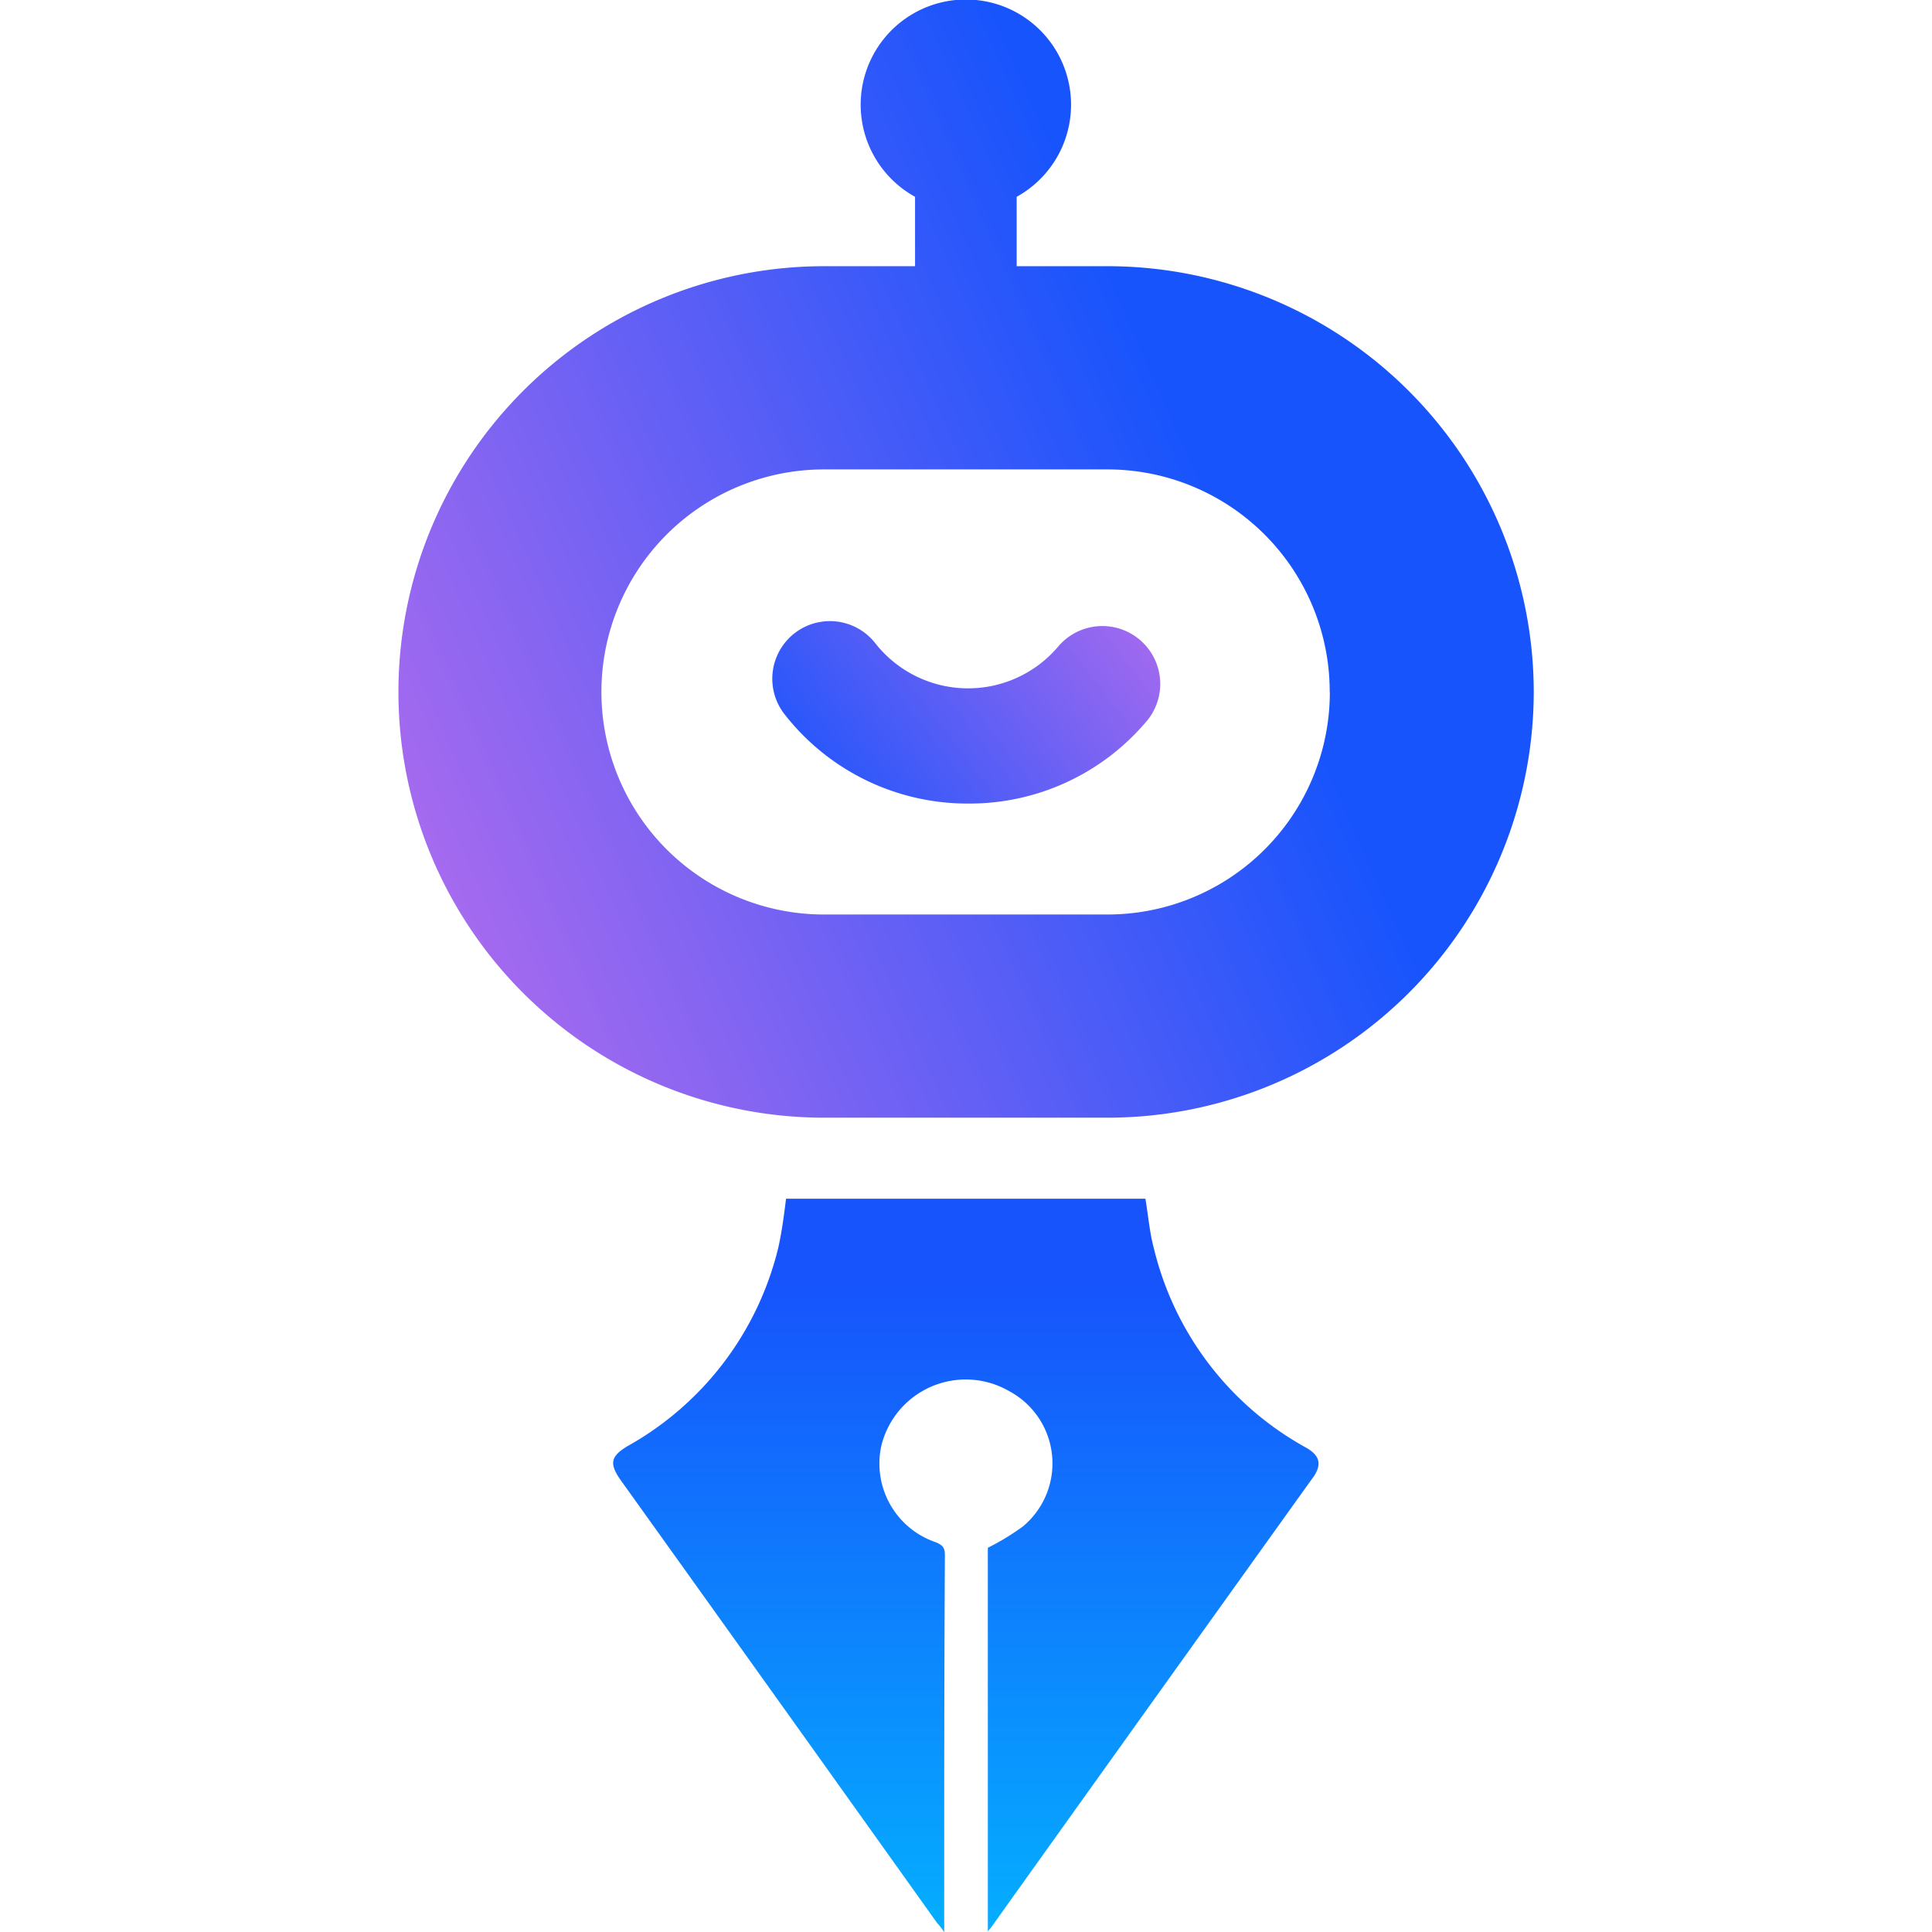 <svg xmlns="http://www.w3.org/2000/svg" xmlns:xlink="http://www.w3.org/1999/xlink" width="63.44" height="63.44" viewBox="0 0 63.44 63.44">
  <defs>
    <linearGradient id="linear-gradient" x1="1.221" x2="-0.154" y2="0.5" gradientUnits="objectBoundingBox">
      <stop offset="0" stop-color="#c06eec"/>
      <stop offset="1" stop-color="#1754fc"/>
    </linearGradient>
    <linearGradient id="linear-gradient-2" x1="0.583" y1="1.184" x2="0.583" y2="0.119" gradientUnits="objectBoundingBox">
      <stop offset="0" stop-color="#00c1ff"/>
      <stop offset="1" stop-color="#1754fc"/>
    </linearGradient>
    <linearGradient id="linear-gradient-3" x1="-0.09" y1="0.871" x2="0.746" xlink:href="#linear-gradient"/>
  </defs>
  <g id="Group_161854" data-name="Group 161854" transform="translate(13.075 0)">
    <path id="Path_17293" data-name="Path 17293" d="M2368.573,2028.726a7.613,7.613,0,0,1-6.062-2.961,1.892,1.892,0,0,1,2.984-2.326,3.875,3.875,0,0,0,6.015.141,1.9,1.9,0,1,1,2.89,2.467,7.6,7.6,0,0,1-5.827,2.679Z" transform="translate(-2349.846 -2002.34)" fill="url(#linear-gradient)"/>
    <path id="Path_17294" data-name="Path 17294" d="M2362.933,2112.64q-5.287,7.378-10.573,14.779a1.672,1.672,0,0,1-.117.141v-12.594a7.938,7.938,0,0,0,1.151-.7,2.692,2.692,0,0,0-.446-4.441,2.853,2.853,0,0,0-4.206,1.809,2.729,2.729,0,0,0,1.786,3.149c.235.094.305.188.305.423-.023,4.018-.023,8.012-.023,12.007v.376a2.02,2.02,0,0,0-.235-.305q-5.193-7.284-10.409-14.568c-.353-.517-.306-.751.235-1.081a10.217,10.217,0,0,0,4.958-6.509c.117-.517.188-1.057.258-1.621h11.8c.094.564.141,1.128.282,1.645a10.2,10.2,0,0,0,5,6.532c.447.258.517.54.235.963Z" transform="translate(-2332.881 -2064.143)" fill="url(#linear-gradient-2)"/>
    <path id="Path_17295" data-name="Path 17295" d="M2347.188,1958.721a14,14,0,0,1-14,13.98h-9.3a13.98,13.98,0,0,1,0-27.96h2.984v-2.279a3.454,3.454,0,1,1,3.337,0v2.279h2.984A14,14,0,0,1,2347.188,1958.721Zm-6.7,0a7.3,7.3,0,0,0-7.307-7.307h-9.3a7.307,7.307,0,0,0,0,14.615h9.3A7.3,7.3,0,0,0,2340.492,1958.721Z" transform="translate(-2309.9 -1936)" fill-rule="evenodd" fill="url(#linear-gradient-3)"/>
  </g>
</svg>
